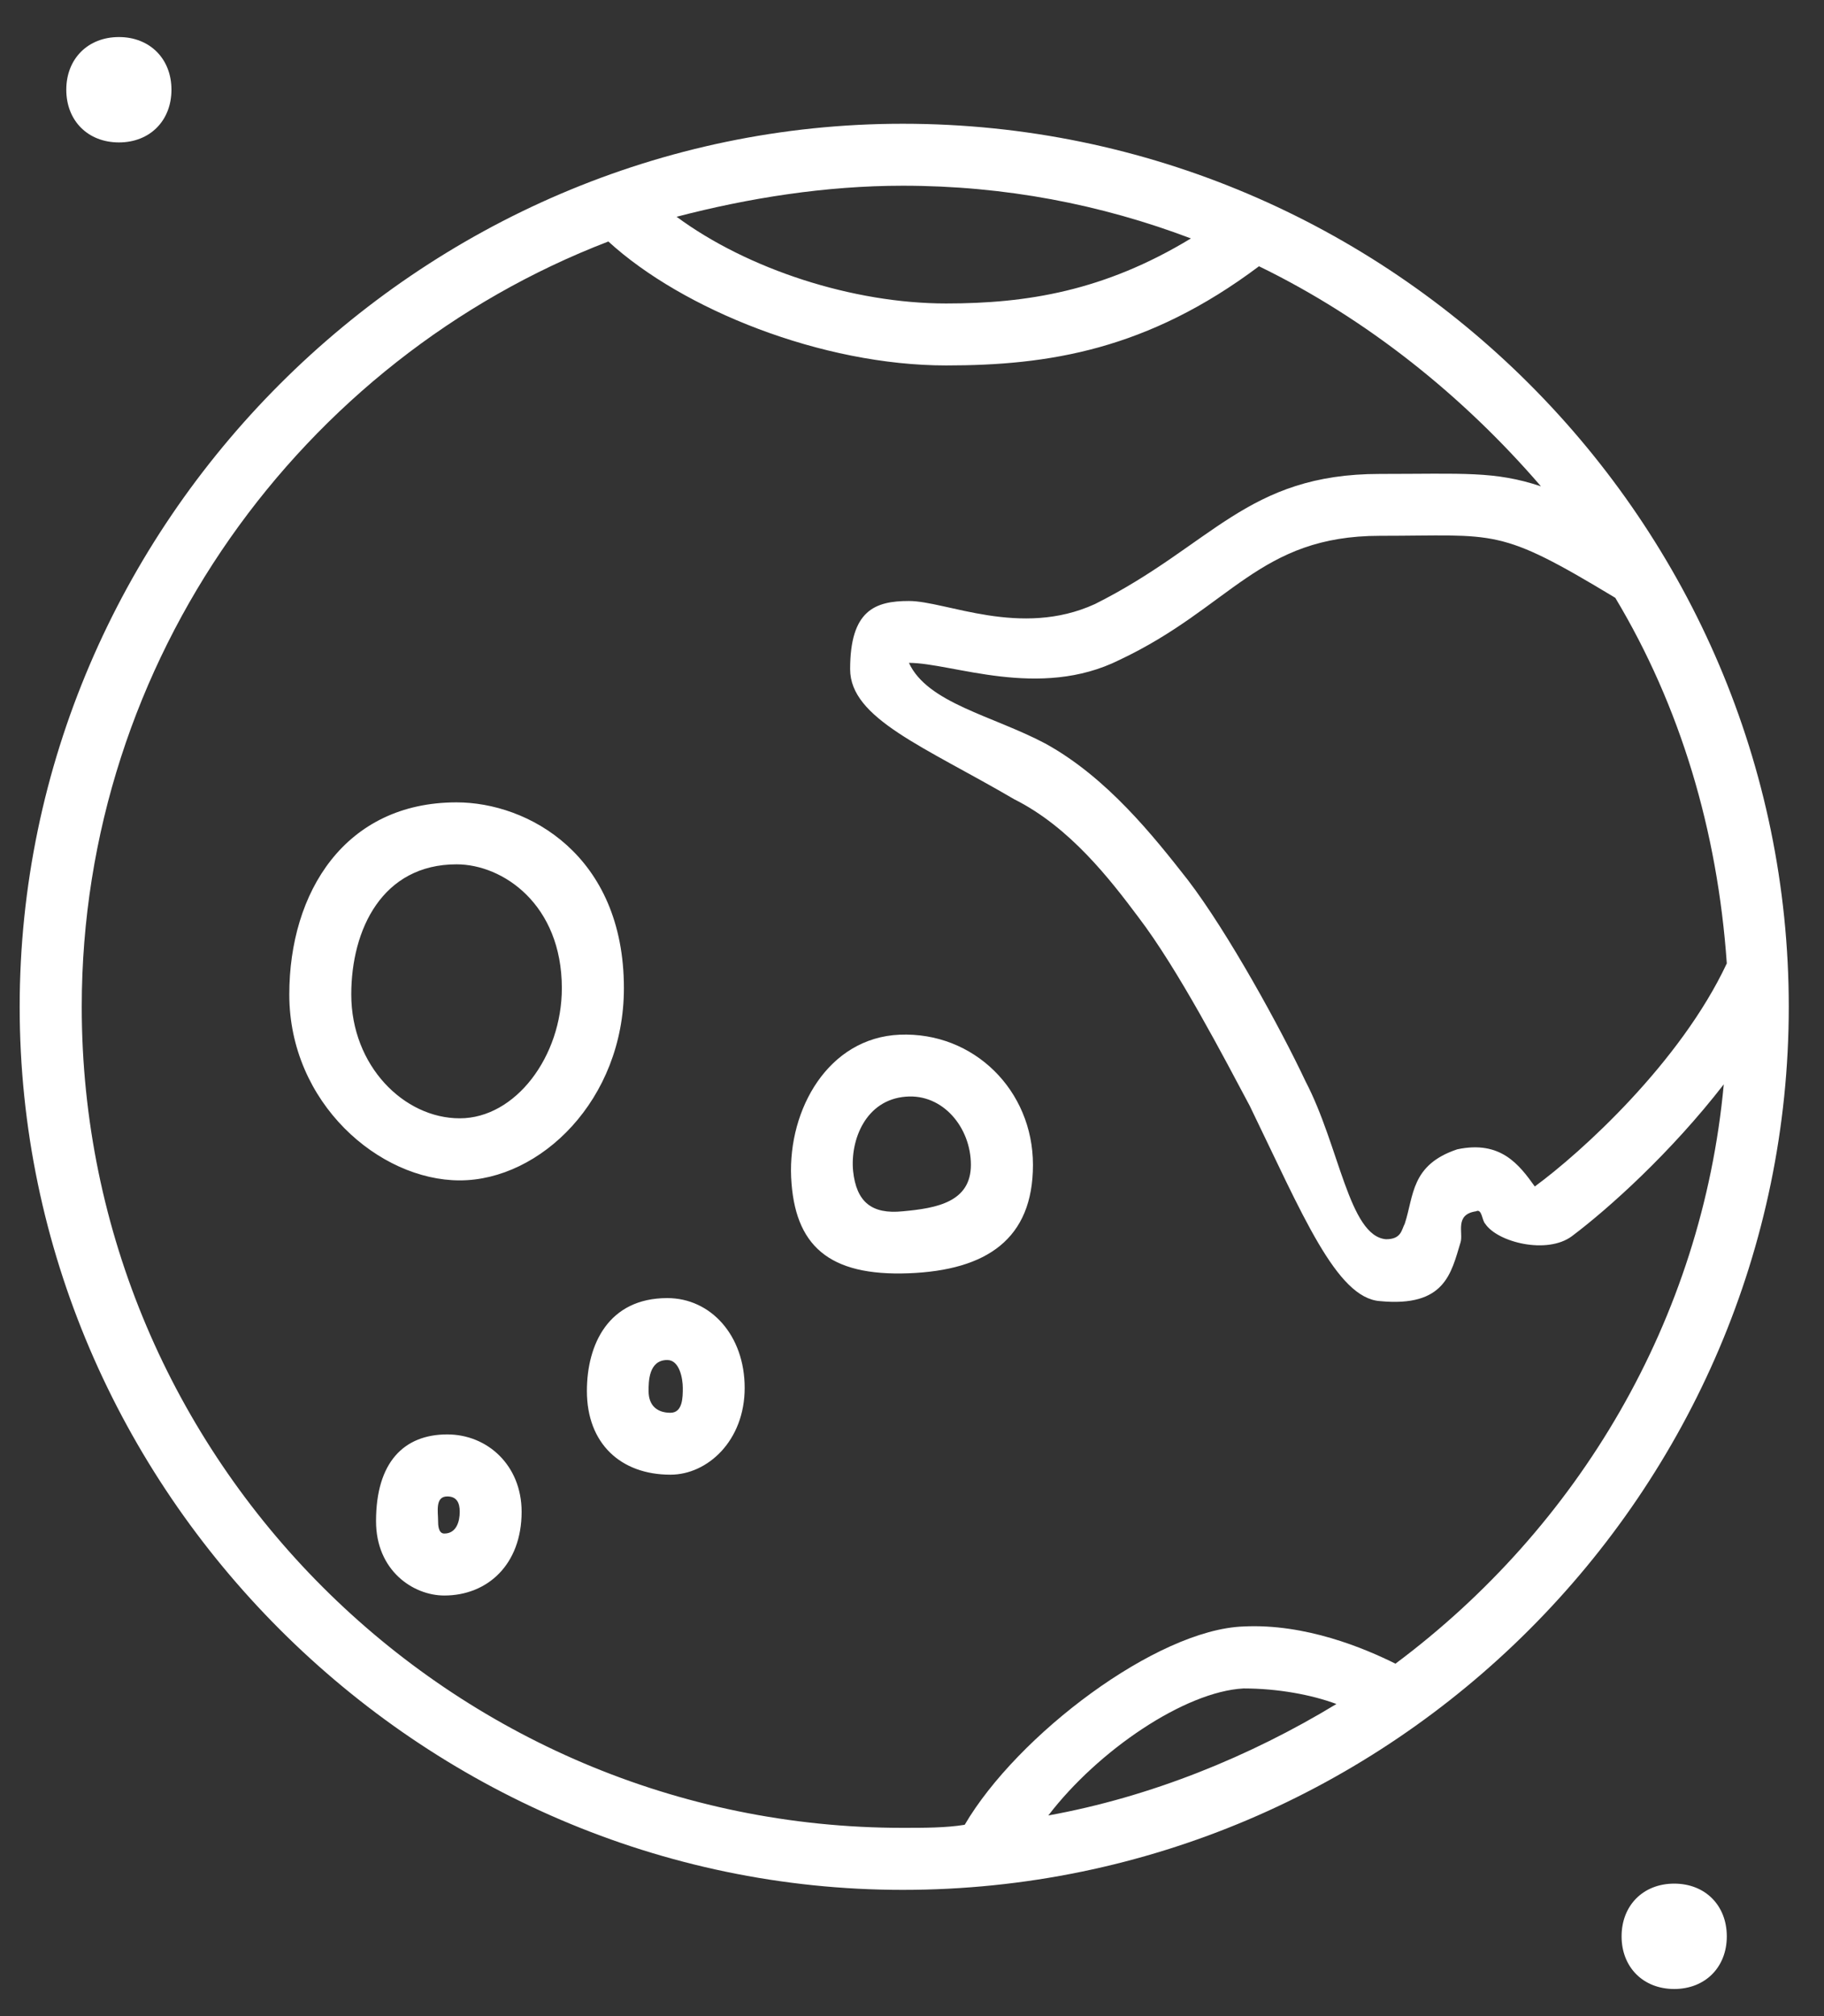 <?xml version="1.0" standalone="no"?>
<!-- Generator: Adobe Fireworks 10, Export SVG Extension by Aaron Beall (http://fireworks.abeall.com) . Version: 0.6.1  -->
<!DOCTYPE svg PUBLIC "-//W3C//DTD SVG 1.1//EN" "http://www.w3.org/Graphics/SVG/1.1/DTD/svg11.dtd">
<svg id="Untitled-Page%201" viewBox="0 0 38 42" style="background-color:#ffffff00" version="1.1"
	xmlns="http://www.w3.org/2000/svg" xmlns:xlink="http://www.w3.org/1999/xlink" xml:space="preserve"
	x="0px" y="0px" width="38px" height="42px"
>
	<rect x="0" y="0" width="38" height="42" fill="#333333" stroke="none"/>
	<g id="Layer%201">
		<g>
			<path d="M 18.807 2.578 C 29.006 2.578 37.266 10.904 37.266 20.975 C 37.266 31.043 29.006 39.37 18.807 39.37 C 8.736 39.37 0.41 31.043 0.41 20.975 C 0.41 10.904 8.736 2.578 18.807 2.578 ZM 1.381 1.869 C 1.381 1.224 1.832 0.772 2.478 0.772 C 3.121 0.772 3.572 1.224 3.572 1.869 C 3.572 2.516 3.121 2.967 2.478 2.967 C 1.832 2.967 1.381 2.516 1.381 1.869 ZM 20.098 38.014 C 21.195 36.143 24.098 33.947 25.906 33.883 C 27.197 33.819 28.426 34.336 29.072 34.658 C 32.881 31.816 35.459 27.494 35.912 22.589 C 34.812 24.009 33.522 25.17 32.75 25.751 C 32.234 26.139 31.197 25.881 30.941 25.492 C 30.875 25.428 30.875 25.17 30.75 25.234 C 30.297 25.3 30.49 25.686 30.428 25.881 C 30.232 26.525 30.104 27.235 28.75 27.105 C 27.842 27.042 27.135 25.3 26.037 23.039 C 25.52 22.07 24.551 20.201 23.713 19.102 C 23.133 18.328 22.291 17.231 21.129 16.65 C 19.258 15.554 17.711 14.971 17.711 13.94 C 17.711 12.713 18.229 12.52 18.936 12.52 C 19.711 12.52 21.26 13.293 22.811 12.584 C 25.26 11.357 25.973 9.873 28.75 9.873 C 30.49 9.873 31.135 9.809 32.103 10.131 C 30.49 8.258 28.488 6.646 26.229 5.547 C 23.906 7.291 21.84 7.613 19.711 7.613 C 17.127 7.613 14.225 6.451 12.674 5.031 C 6.287 7.484 1.703 13.746 1.703 20.975 C 1.703 30.398 9.383 38.078 18.807 38.078 C 19.258 38.078 19.711 38.078 20.098 38.014 ZM 9.578 24.59 C 7.898 24.59 6.027 22.975 6.027 20.717 C 6.027 18.586 7.188 16.715 9.512 16.715 C 10.998 16.715 12.998 17.811 12.998 20.586 C 12.998 22.912 11.258 24.59 9.578 24.59 ZM 9.578 23.297 C 10.74 23.297 11.705 22.008 11.705 20.586 C 11.705 18.844 10.48 18.006 9.512 18.006 C 7.965 18.006 7.318 19.361 7.318 20.717 C 7.318 22.201 8.414 23.297 9.578 23.297 ZM 9.256 33.238 C 8.609 33.238 7.834 32.721 7.834 31.689 C 7.834 30.462 8.414 29.882 9.318 29.882 C 10.156 29.882 10.867 30.527 10.867 31.494 C 10.867 32.593 10.156 33.238 9.256 33.238 ZM 9.256 31.947 C 9.512 31.947 9.578 31.689 9.578 31.494 C 9.578 31.302 9.512 31.174 9.318 31.174 C 9.06 31.174 9.127 31.494 9.127 31.689 C 9.127 31.754 9.127 31.947 9.256 31.947 ZM 13.902 27.042 C 14.805 27.042 15.514 27.816 15.514 28.913 C 15.514 30.012 14.742 30.721 13.967 30.721 C 12.934 30.721 12.227 30.074 12.227 28.977 C 12.227 28.01 12.674 27.042 13.902 27.042 ZM 13.902 28.332 C 13.512 28.332 13.512 28.785 13.512 28.977 C 13.512 29.301 13.711 29.431 13.967 29.431 C 14.225 29.431 14.225 29.107 14.225 28.913 C 14.225 28.721 14.158 28.332 13.902 28.332 ZM 24.811 4.967 C 22.938 4.258 20.938 3.869 18.807 3.869 C 17.195 3.869 15.58 4.128 14.096 4.516 C 15.58 5.612 17.773 6.322 19.711 6.322 C 21.389 6.322 23.004 6.064 24.811 4.967 ZM 18.742 21.555 C 20.289 21.49 21.52 22.717 21.52 24.266 C 21.52 25.816 20.551 26.461 18.936 26.525 C 17.258 26.59 16.549 25.944 16.482 24.523 C 16.42 23.105 17.258 21.619 18.742 21.555 ZM 18.871 22.846 C 18.033 22.912 17.711 23.75 17.773 24.396 C 17.842 25.04 18.16 25.3 18.807 25.234 C 19.518 25.17 20.227 25.04 20.227 24.266 C 20.227 23.492 19.645 22.781 18.871 22.846 ZM 29.266 25.492 C 29.457 24.912 29.391 24.266 30.359 23.943 C 31.266 23.75 31.652 24.266 31.975 24.717 C 32.941 24.009 35.006 22.137 35.975 20.07 C 35.781 17.296 35.006 14.713 33.652 12.454 C 31.197 10.971 31.197 11.162 28.75 11.162 C 26.229 11.162 25.65 12.648 23.326 13.746 C 21.648 14.584 19.842 13.809 18.936 13.809 C 19.324 14.649 20.68 14.908 21.775 15.488 C 23.066 16.197 24.035 17.424 24.744 18.328 C 25.584 19.425 26.682 21.428 27.197 22.523 C 27.906 23.878 28.104 25.751 28.875 25.816 C 29.197 25.816 29.197 25.621 29.266 25.492 ZM 21.84 37.82 C 23.971 37.434 26.037 36.594 27.842 35.498 C 27.326 35.305 26.619 35.174 25.906 35.174 C 24.682 35.24 22.875 36.466 21.84 37.82 ZM 35.975 40.339 C 35.975 40.982 35.525 41.435 34.879 41.435 C 34.234 41.435 33.783 40.982 33.783 40.339 C 33.783 39.693 34.234 39.24 34.879 39.24 C 35.525 39.24 35.975 39.693 35.975 40.339 Z" fill="#ffffff"/>
		</g>
	</g>
</svg>